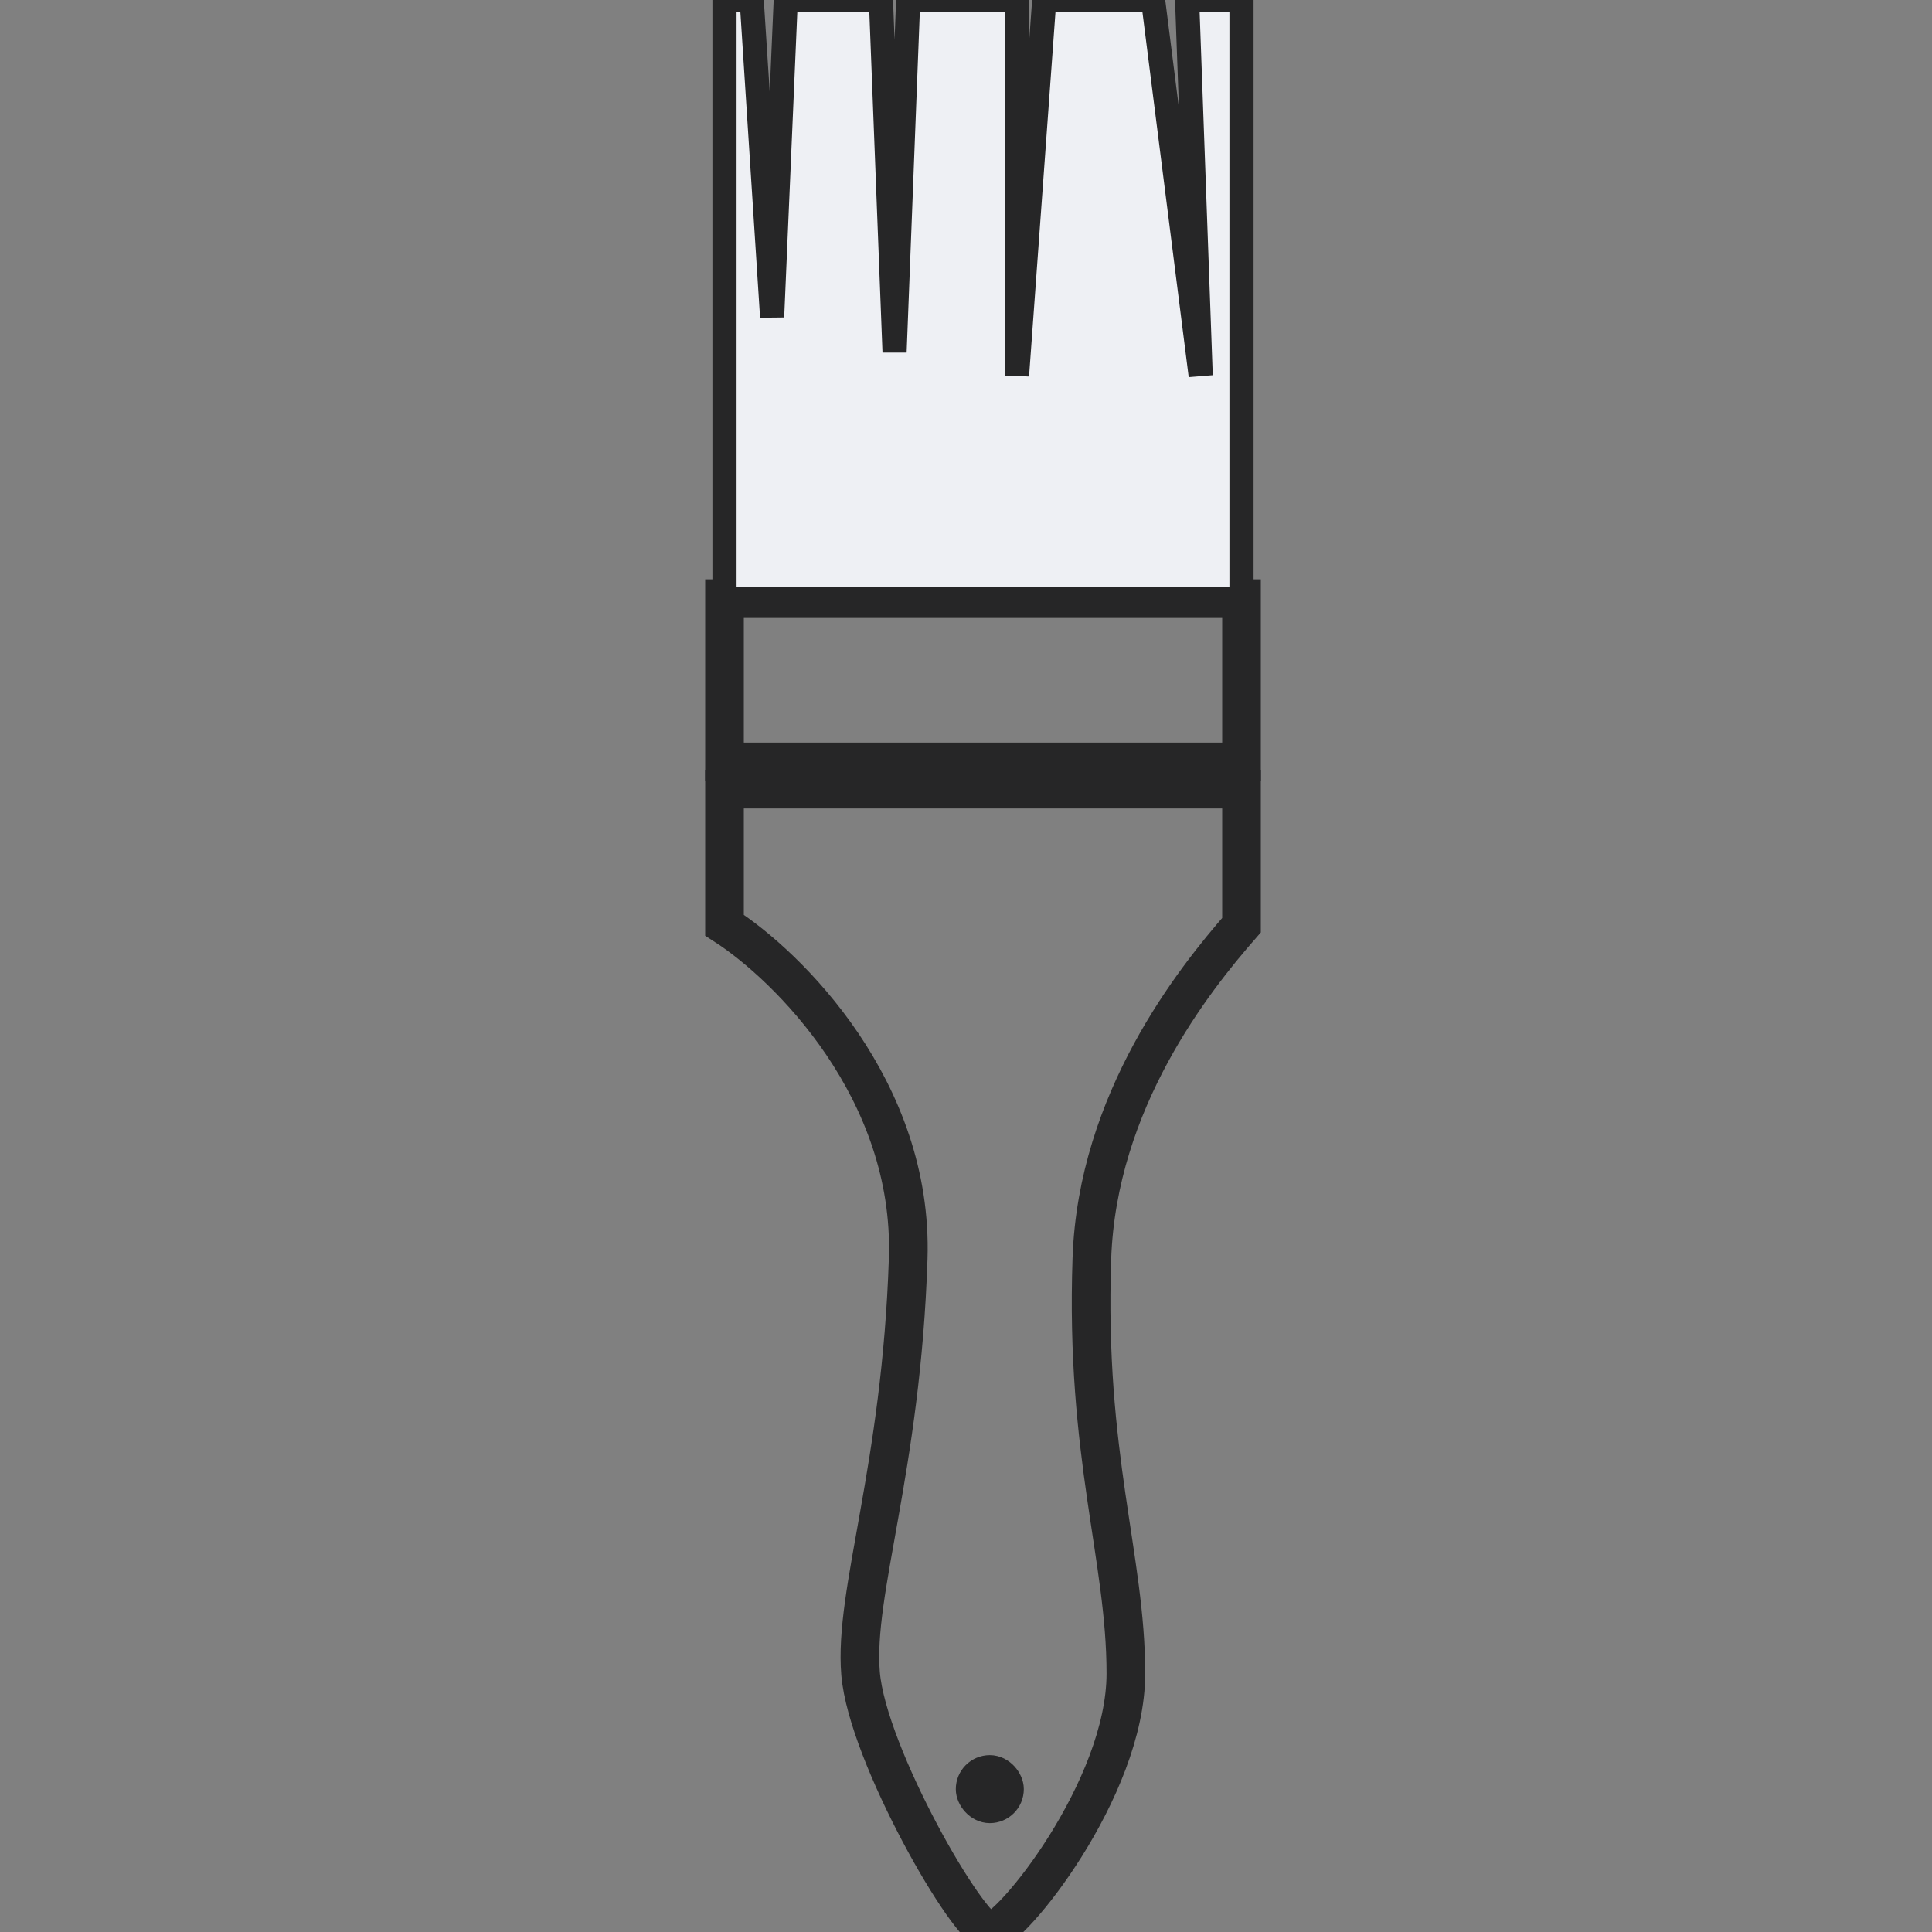 <svg width="40" height="40" viewBox="0 0 40 40" fill="none" xmlns="http://www.w3.org/2000/svg">
<rect x="0" y="0" width="40" height="40" fill="#808080" stroke="none"/>
<g clip-path="url(#clip0_4197_7054)">
<path d="M15 19.155V16.338H25.704V19.155C24.718 20.282 22.718 22.789 22.606 26.056C22.465 30.141 23.31 32.254 23.31 34.648C23.31 37.042 20.916 40 20.493 40C20.07 40 17.958 36.338 17.817 34.648C17.676 32.958 18.662 30.422 18.803 26.056C18.916 22.563 16.315 20 15 19.155Z" stroke="#262627" stroke-width="0.8"/>
<rect x="15" y="12.394" width="10.704" height="3.38" stroke="#262627" stroke-width="0.8"/>
<path d="M15 0V12.394H25.704V0H24.578L24.859 7.777L23.873 0H21.62L21.056 7.777V0H18.803L18.521 7.291L18.239 0H16.268L15.986 6.562L15.563 0H15Z" fill="#EEF0F4" stroke="#262627" stroke-width="0.5"/>
<rect x="20.141" y="36.69" width="0.704" height="0.704" rx="0.352" stroke="#262627" stroke-width="0.704"/>
</g>
<defs>
<clipPath id="clip0_4197_7054">
<rect width="40" height="40" fill="white"/>
</clipPath>
</defs>
</svg>
